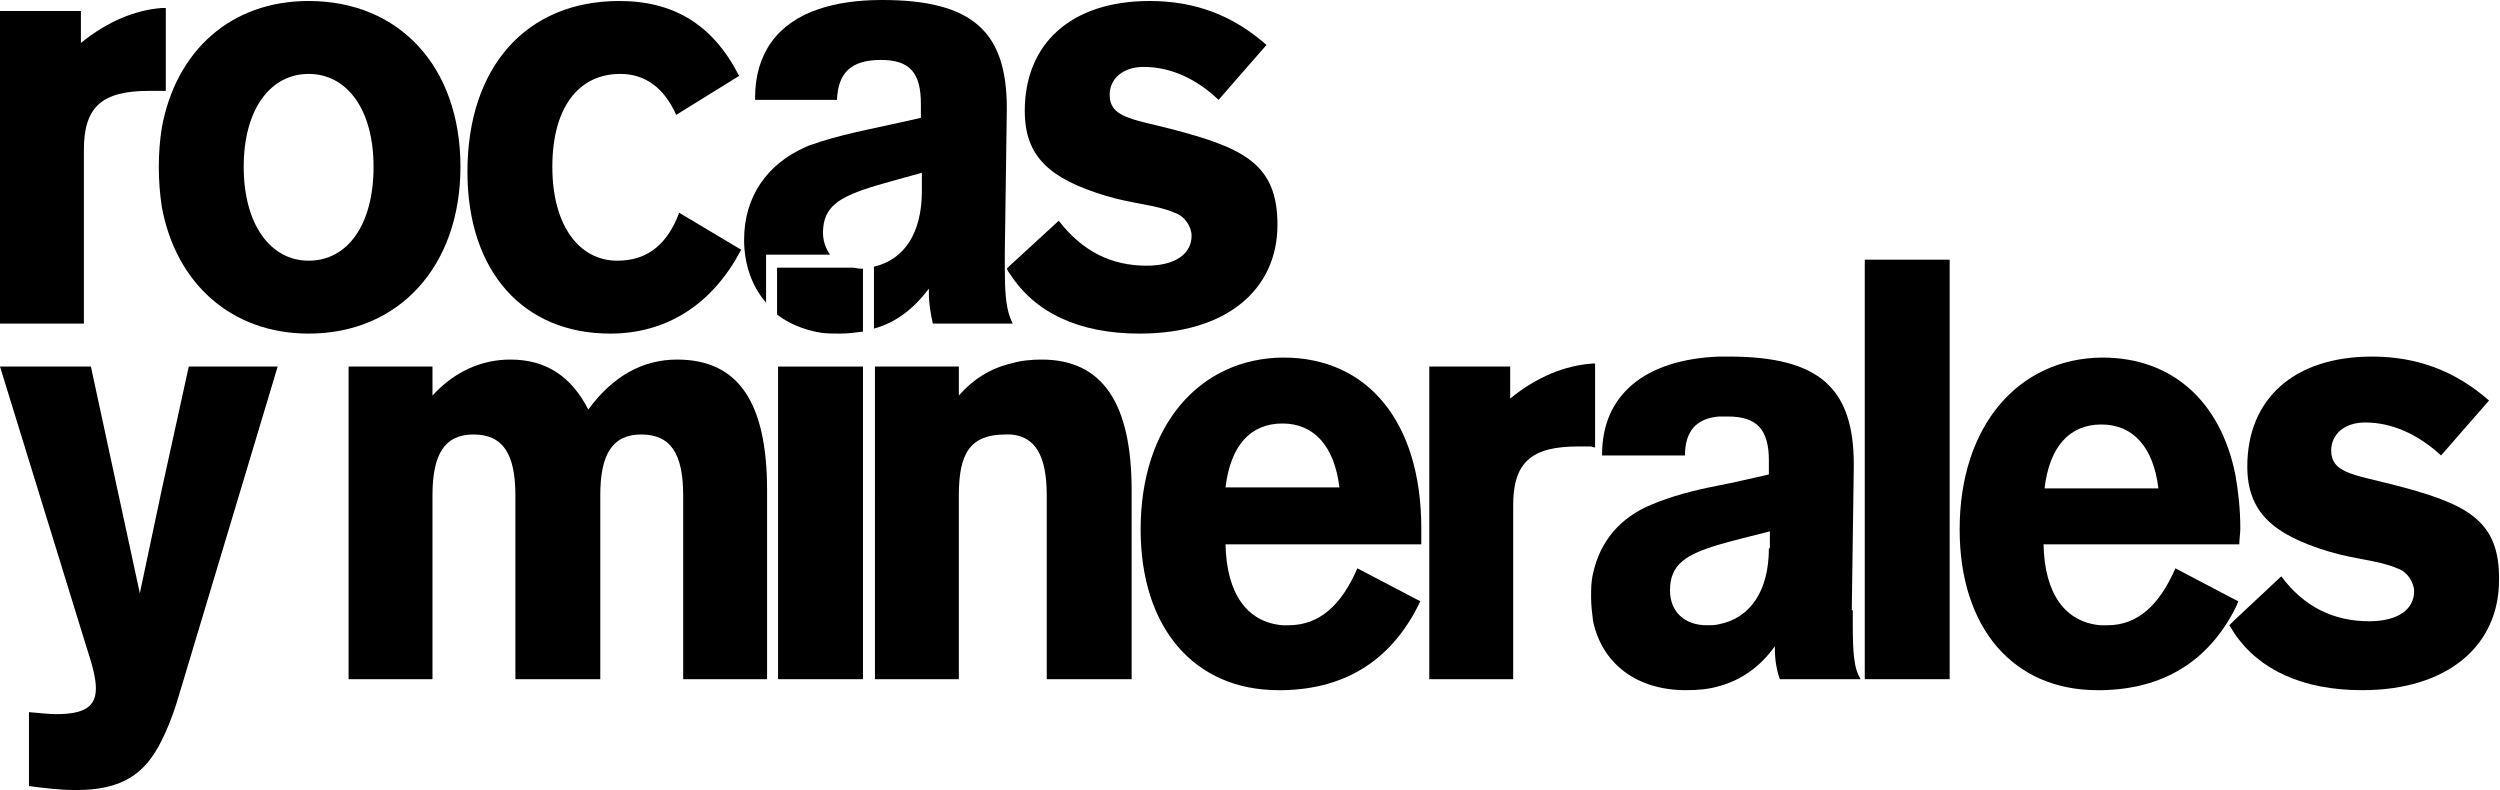 <?xml version="1.0" encoding="utf-8"?>
<!-- Generator: Adobe Illustrator 27.0.0, SVG Export Plug-In . SVG Version: 6.00 Build 0)  -->
<!DOCTYPE svg PUBLIC "-//W3C//DTD SVG 1.1//EN" "http://www.w3.org/Graphics/SVG/1.1/DTD/svg11.dtd">
<svg version="1.1" xmlns:x="http://ns.adobe.com/Extensibility/1.0/" xmlns:i="http://ns.adobe.com/AdobeIllustrator/10.0/" xmlns:graph="http://ns.adobe.com/Graphs/1.0/"
	 xmlns="http://www.w3.org/2000/svg" xmlns:xlink="http://www.w3.org/1999/xlink" x="0px" y="0px" viewBox="0 0 250.3 79.1"
	 style="enable-background:new 0 0 250.3 79.1;" xml:space="preserve">
<style type="text/css">
	._x005B_Predeterminado_x005D_{fill:#FFFFFF;stroke:#000000;}
</style>
<g>
	<path d="M239.5,48.5c-4-1-6.1-1.2-6.1-3.4c0-1.6,1.3-2.8,3.4-2.8c2.6,0,5.2,1.1,7.6,3.3l4.8-5.5c-3.4-3-7.3-4.4-11.7-4.4
		c-7.9,0-12.5,4.3-12.5,11c0,4.5,2.5,6.8,8.1,8.5c2.6,0.8,5.1,0.9,6.9,1.7c1,0.3,1.7,1.4,1.7,2.3c0,1.8-1.6,3-4.5,3
		c-3.5,0-6.5-1.4-8.8-4.5l-4.7,4.4l-0.5,0.5c0.2,0.3,0.3,0.5,0.5,0.8c2.5,3.7,6.9,5.7,12.8,5.7c8.6,0,13.7-4.5,13.7-11
		C250.3,52,246.9,50.4,239.5,48.5z"/>
	<path d="M46.1,16.7C46.1,6.7,40,0.1,30.9,0.1c-7.8,0-13.3,5-14.7,12.7c-0.2,1.2-0.3,2.6-0.3,3.9c0,1.4,0.1,2.7,0.3,4
		c1.4,7.7,7,12.7,14.7,12.7C39.9,33.4,46.1,26.7,46.1,16.7z M30.9,26.1c-3.8,0-6.5-3.6-6.5-9.4c0-5.8,2.7-9.3,6.5-9.3
		c3.8,0,6.5,3.5,6.5,9.3C37.4,22.5,34.8,26.1,30.9,26.1z"/>
	<path d="M16.2,49L14,59.4L9.1,36.7H0l8.6,27.9c0.7,2.1,1,3.4,1,4.3c0,1.9-1.2,2.6-4,2.6c-0.6,0-1.6-0.1-2.7-0.2v7.4
		c1.5,0.2,3.1,0.4,4.7,0.4c4.5,0,6.9-1.5,8.6-5c0.7-1.4,1.3-3,1.9-5.1l9.7-32.3h-8.9L16.2,49z"/>
	<path d="M67.8,36c-3.4,0-6.4,1.6-8.9,5c-1.7-3.3-4.2-5-7.8-5c-2.9,0-5.6,1.2-7.8,3.6v-2.9h-8.4V68h8.4V49.6c0-4.1,1.2-6.1,4.1-6.1
		c3,0,4.2,2,4.2,6.1V68h8.5V49.6c0-4.1,1.2-6.1,4.1-6.1c3,0,4.2,2,4.2,6.1V68h8.4V49.1C76.8,40.4,74,36,67.8,36z"/>
	<path d="M82.1,14.2c-0.5,0.2-1,0.3-1.4,0.5c-3.9,1.7-6.2,5-6.2,9.3c0,2.5,0.8,4.7,2.2,6.3v-4.8h5.4h1c-0.4-0.6-0.7-1.3-0.7-2.2
		c0-3.6,3.1-4.1,9.9-6v1.8c0,4.3-1.8,6.9-4.8,7.6v6.2c2.2-0.6,4-2,5.5-4v0.5c0,1.1,0.2,2.1,0.4,3h7.7h0.3c-0.1-0.2-0.2-0.4-0.3-0.7
		c-0.4-1.1-0.5-2.7-0.5-4.9v-1.4l0.2-14.2v-0.4c0-7.6-3.4-10.8-12.5-10.8c-2.4,0-4.5,0.3-6.3,0.9c-4.2,1.4-6.4,4.5-6.4,8.9V10h6.4
		h1.8c0.1-2.7,1.4-4,4.4-4c2.9,0,4,1.3,4,4.4v1.4C88.3,12.7,84.9,13.3,82.1,14.2z"/>
	<polygon points="77.9,36.7 77.9,68 82.1,68 86.4,68 86.4,36.7 82.1,36.7 	"/>
	<path d="M8.4,15c0-4.3,1.8-5.9,6.5-5.9c0.4,0,0.8,0,1.3,0c0.1,0,0.2,0,0.4,0V0.8c-0.1,0-0.2,0-0.4,0C13.6,1,10.8,2.1,8.1,4.3V1.1H0
		v31.3h8.4V15z"/>
	<path d="M61.1,33.4c5.7,0,10.3-3,13.1-8.4L68,21.3c-1.2,3.2-3.2,4.8-6.2,4.8c-3.8,0-6.5-3.5-6.5-9.4c0-5.9,2.6-9.3,6.8-9.3
		c2.5,0,4.4,1.4,5.6,4.1L74,7.6c-2.6-5.1-6.5-7.5-12-7.5c-9.3,0-15.2,6.6-15.2,17.1C46.8,27.2,52.4,33.4,61.1,33.4z"/>
	<path d="M128.5,35.8c0,0-0.1,0-0.1,0c-8.3,0.1-14.2,6.8-14.2,17.2c0,9.9,5.4,16.1,13.8,16.1c0.1,0,0.3,0,0.4,0
		c6.5-0.1,11.1-3.2,13.8-8.9l-6.3-3.3c-1.6,3.7-3.8,5.7-6.9,5.7c-0.2,0-0.4,0-0.6,0c-3.5-0.3-5.6-3.1-5.7-8.1h5.7h13.9
		c0-0.5,0-1.1,0-1.6C142.3,42.2,136.9,35.8,128.5,35.8z M128.4,48.8h-5.7c0.5-4.2,2.5-6.4,5.7-6.4c3.1,0,5.2,2.2,5.7,6.4H128.4z"/>
	<path d="M159.7,44.8v-8.4c-0.1,0-0.2,0-0.3,0c-2.7,0.2-5.5,1.3-8.2,3.5v-3.2h-8.1V68h8.4V50.6c0-4.3,1.8-5.9,6.5-5.9
		c0.4,0,0.9,0,1.3,0C159.6,44.8,159.6,44.8,159.7,44.8z"/>
	<path d="M85.4,26.8h-3.3h-4.3v4.7c1.2,0.9,2.6,1.5,4.3,1.8c0.6,0.1,1.3,0.1,2,0.1c0.8,0,1.5-0.1,2.3-0.2v-6.3c-0.1,0-0.2,0-0.2,0
		C85.9,26.9,85.6,26.8,85.4,26.8z"/>
	<rect x="186.7" y="26" width="8.5" height="42"/>
	<path d="M185.4,61.1l0.2-14.3v-0.3c0-7.6-3.4-10.8-12.5-10.8c-0.4,0-0.7,0-1,0c-7.5,0.3-11.7,3.9-11.7,9.8v0.1h8.3
		c0-2.4,1.1-3.7,3.4-3.9c0.3,0,0.6,0,0.9,0c2.9,0,4.1,1.3,4.1,4.4v1.4c-1.8,0.4-3.4,0.8-5,1.1c-2.6,0.5-4.8,1.1-6.7,1.9
		c-3.2,1.3-5.2,3.7-5.9,6.9c-0.2,0.8-0.2,1.6-0.2,2.4c0,0.8,0.1,1.6,0.2,2.4c0.9,4.2,4.3,6.9,9.3,6.9c1.2,0,2.3-0.1,3.3-0.4
		c2.2-0.6,4.1-1.9,5.6-4V65c0,1.1,0.2,2.2,0.5,3h8.1c-0.7-1-0.8-2.8-0.8-5.5V61.1z M177.1,54.9c0,4.3-1.9,7-5,7.6
		c-0.4,0.1-0.8,0.1-1.2,0.1c-2.3,0-3.7-1.4-3.7-3.5c0-2.6,1.6-3.6,5-4.6c1.4-0.4,3-0.8,5-1.3V54.9z"/>
	<path d="M104.3,36c-1.1,0-2.1,0.1-3.1,0.4c-2.1,0.5-3.8,1.6-5.2,3.2v-2.9h-8.4V68H96V49.6c0-4.2,1.1-6.1,4.7-6.1c0.2,0,0.4,0,0.5,0
		c2.5,0.2,3.6,2.2,3.6,6.1V68h8.5V49.1C113.3,40.4,110.4,36,104.3,36z"/>
	<path d="M224.1,60.2l-0.4-0.2l-5.9-3.1c-1.6,3.7-3.8,5.7-6.8,5.7c-0.2,0-0.5,0-0.7,0c-3.5-0.3-5.6-3.1-5.7-8.1h5.7h13.4h0.5
		c0-0.5,0.1-1.1,0.1-1.6c0-1.9-0.2-3.7-0.5-5.4c-1.5-7.4-6.4-11.7-13.3-11.7c0,0-0.1,0-0.1,0c-8.3,0.1-14.2,6.8-14.2,17.2
		c0,9.9,5.4,16.1,13.8,16.1c0.1,0,0.3,0,0.4,0c6.2-0.1,10.7-2.9,13.4-8.2C223.9,60.7,224,60.5,224.1,60.2z M210.4,42.5
		c3.1,0,5.2,2.2,5.7,6.4h-5.7h-5.7C205.2,44.7,207.2,42.5,210.4,42.5z"/>
	<path d="M127.9,22.5c0-6.1-3.4-7.7-10.7-9.6c-4-1-6.1-1.2-6.1-3.4c0-1.6,1.3-2.8,3.4-2.8c2.6,0,5.2,1.1,7.5,3.3l4.8-5.5
		c-3.4-3-7.2-4.4-11.7-4.4c-7.9,0-12.5,4.3-12.5,11c0,4.6,2.5,6.8,8.1,8.5c2.6,0.8,5.1,0.9,6.9,1.7c1,0.3,1.7,1.4,1.7,2.3
		c0,1.8-1.6,3-4.5,3c-3.5,0-6.4-1.4-8.8-4.5l-4.9,4.5l-0.3,0.3c0.1,0.2,0.2,0.4,0.3,0.5c2.5,3.9,6.9,6,13,6
		C122.8,33.4,127.9,29,127.9,22.5z"/>
</g>
</svg>
